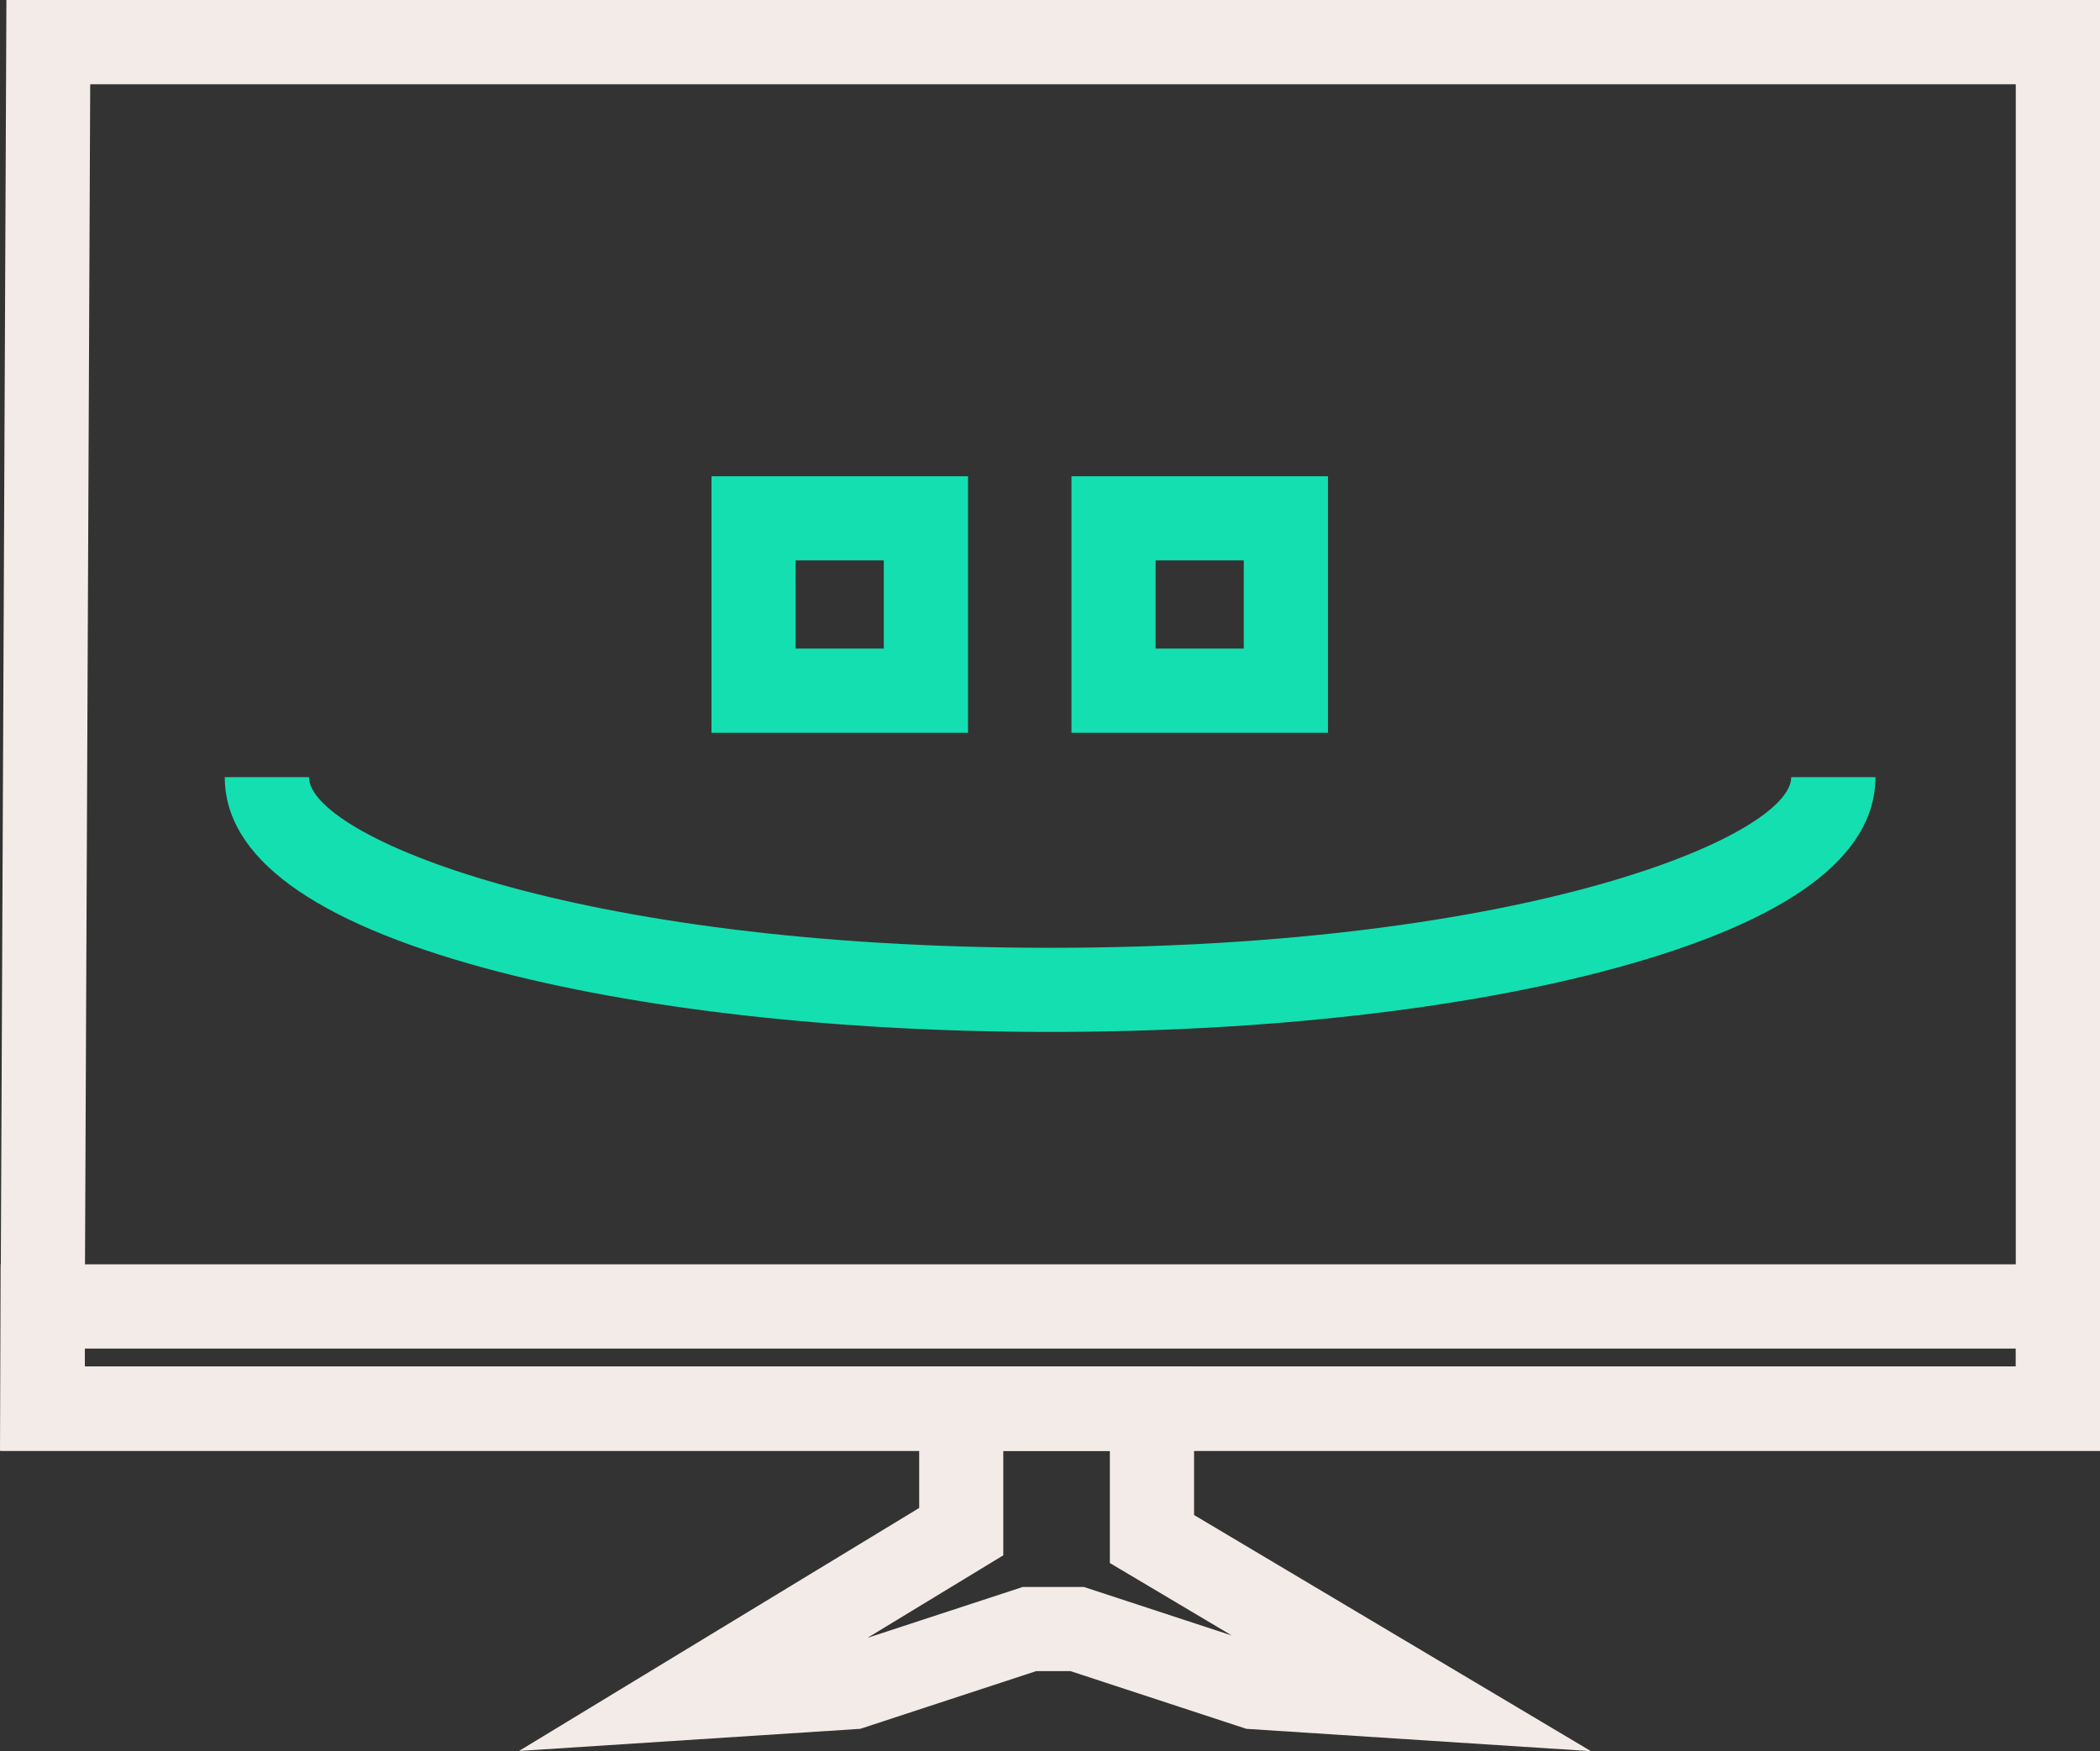 <svg width="223" height="186" viewBox="0 0 223 186" fill="none" xmlns="http://www.w3.org/2000/svg">
<rect x="0" y="0" width="223" height="186" fill="#333333" stroke="none"/>
<g clip-path="url(#clip0_156_2764)">
<path d="M223 154.094H0L0.681 0H223V154.094ZM8.978 145.146H214.056V8.947H9.579L8.978 145.146Z" fill="#F2EBE8"/>
<path d="M223 154.093H0.068V134.291H223V154.093ZM9.011 145.146H214.068V143.238H9.011V145.146Z" fill="#F2EBE8"/>
<path d="M168.964 186L132.349 183.627L113.668 177.495H110.036L91.354 183.627L55.114 185.977L97.608 160.168V145.157H126.799V160.917L168.964 186.011V186ZM106.54 154.093V165.198L92.115 173.964L108.606 168.559H115.098L130.806 173.714L117.856 166.016V154.105H106.54V154.093Z" fill="#F2EBE8"/>
<path d="M102.795 77.836H75.555V50.585H102.795V77.836ZM84.487 68.888H93.851V59.521H84.487V68.888Z" fill="#14DFB0"/>
<path d="M141.021 77.836H113.781V50.585H141.021V77.836ZM122.714 68.888H132.077V59.521H122.714V68.888Z" fill="#14DFB0"/>
<path d="M111.511 109.606C88.914 109.606 67.611 107.199 51.528 102.839C33.175 97.854 23.869 91.03 23.869 82.548H32.812C32.812 88.702 60.596 100.67 111.511 100.67C162.426 100.67 190.211 88.702 190.211 82.548H199.154C199.154 91.03 189.847 97.854 171.495 102.839C155.412 107.21 134.109 109.606 111.511 109.606Z" fill="#14DFB0"/>
</g>
<defs>
<clipPath id="clip0_156_2764">
<rect width="223" height="186" fill="white"/>
</clipPath>
</defs>
</svg>
